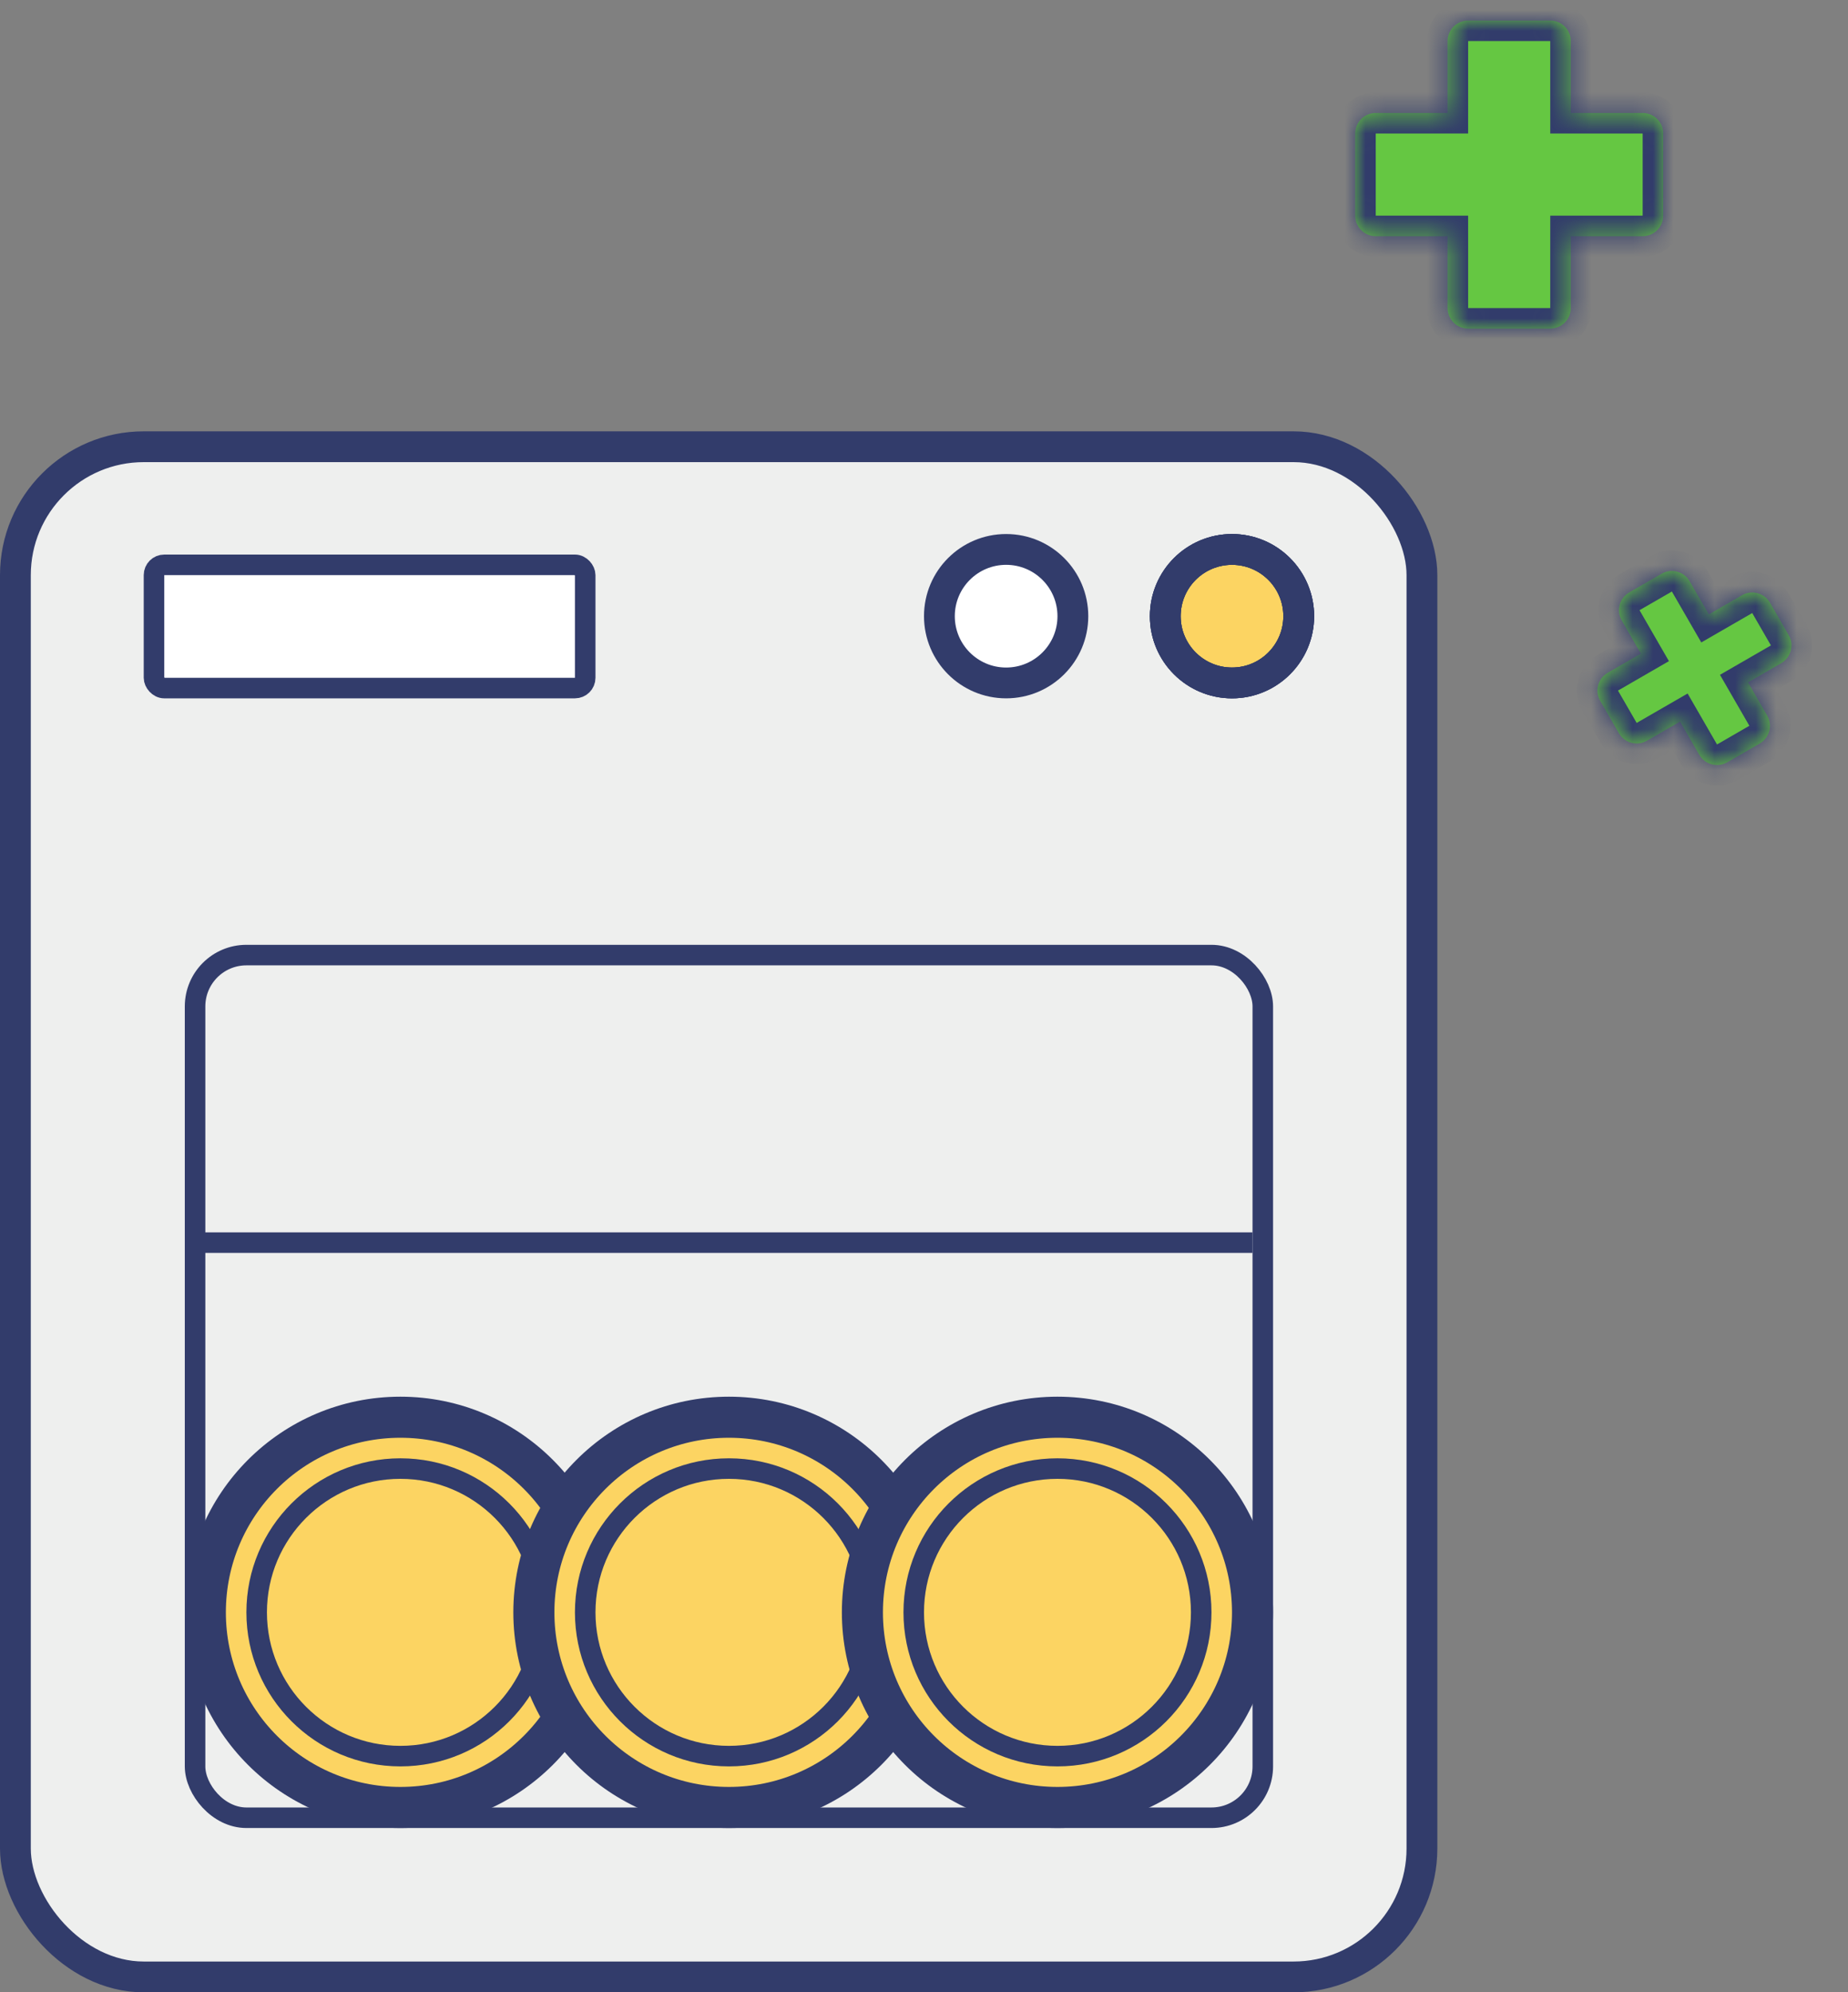 <svg width="90" height="97" viewBox="0 0 90 97" fill="none" xmlns="http://www.w3.org/2000/svg">
<rect x="0" y="0" width="90" height="97" fill="#808080" stroke="none"/>
<rect x="0.75" y="21.75" width="68.5" height="74.5" rx="6.25" fill="#EEEFEE" stroke="#323C6B" stroke-width="1.5"/>
<path d="M61 60.5H9" stroke="#323C6B"/>
<circle cx="19.5" cy="78.5" r="9.5" fill="#FCD462" stroke="#323C6B" stroke-width="2"/>
<circle cx="19.5" cy="78.5" r="7" fill="#FCD462" stroke="#323C6B"/>
<circle cx="35.5" cy="78.5" r="9.5" fill="#FCD462" stroke="#323C6B" stroke-width="2"/>
<circle cx="35.5" cy="78.5" r="7" fill="#FCD462" stroke="#323C6B"/>
<circle cx="51.5" cy="78.5" r="9.5" fill="#FCD462" stroke="#323C6B" stroke-width="2"/>
<circle cx="51.5" cy="78.5" r="7" fill="#FCD462" stroke="#323C6B"/>
<mask id="path-9-inside-1" fill="white">
<path fill-rule="evenodd" clip-rule="evenodd" d="M71.5 1C70.948 1 70.5 1.448 70.5 2V5.5H67C66.448 5.5 66 5.948 66 6.5V10.5C66 11.052 66.448 11.5 67 11.5H70.5V15C70.5 15.552 70.948 16 71.5 16H75.5C76.052 16 76.5 15.552 76.5 15V11.5H80C80.552 11.5 81 11.052 81 10.5V6.5C81 5.948 80.552 5.5 80 5.5H76.5V2C76.5 1.448 76.052 1 75.5 1H71.5Z"/>
</mask>
<path fill-rule="evenodd" clip-rule="evenodd" d="M71.5 1C70.948 1 70.5 1.448 70.5 2V5.5H67C66.448 5.5 66 5.948 66 6.5V10.5C66 11.052 66.448 11.5 67 11.5H70.5V15C70.5 15.552 70.948 16 71.5 16H75.5C76.052 16 76.5 15.552 76.5 15V11.5H80C80.552 11.5 81 11.052 81 10.5V6.5C81 5.948 80.552 5.5 80 5.5H76.5V2C76.5 1.448 76.052 1 75.5 1H71.5Z" fill="#65C742"/>
<path d="M70.5 5.5V6.5H71.5V5.5H70.5ZM70.5 11.5H71.5V10.5H70.5V11.5ZM76.5 11.5V10.5H75.5V11.5H76.5ZM76.5 5.5H75.5V6.5H76.5V5.5ZM71.5 2V2V0C70.395 0 69.5 0.895 69.5 2H71.5ZM71.5 5.5V2H69.5V5.5H71.5ZM67 6.5H70.5V4.5H67V6.5ZM67 6.5V4.5C65.895 4.5 65 5.395 65 6.5H67ZM67 10.5V6.5H65V10.5H67ZM67 10.5H67H65C65 11.605 65.895 12.5 67 12.5V10.5ZM70.5 10.5H67V12.5H70.5V10.5ZM71.5 15V11.5H69.5V15H71.5ZM71.5 15H69.5C69.5 16.105 70.395 17 71.5 17V15ZM75.5 15H71.5V17H75.5V15ZM75.5 15V17C76.605 17 77.5 16.105 77.5 15H75.5ZM75.5 11.5V15H77.5V11.5H75.5ZM80 10.5H76.5V12.5H80V10.5ZM80 10.5V12.5C81.105 12.5 82 11.605 82 10.5H80ZM80 6.5V10.5H82V6.5H80ZM80 6.5H82C82 5.395 81.105 4.5 80 4.5V6.5ZM76.5 6.5H80V4.5H76.5V6.5ZM75.5 2V5.5H77.5V2H75.5ZM75.5 2H77.5C77.5 0.895 76.605 0 75.5 0V2ZM71.5 2H75.5V0H71.5V2Z" fill="#323C6B" mask="url(#path-9-inside-1)"/>
<mask id="path-11-inside-2" fill="white">
<path fill-rule="evenodd" clip-rule="evenodd" d="M79.347 28.842C78.869 29.118 78.705 29.73 78.981 30.208L79.913 31.823L78.298 32.756C77.82 33.032 77.656 33.643 77.932 34.122L78.842 35.697C79.118 36.176 79.73 36.34 80.208 36.063L81.823 35.131L82.755 36.746C83.032 37.224 83.643 37.388 84.121 37.112L85.697 36.202C86.176 35.926 86.34 35.315 86.063 34.836L85.131 33.221L86.746 32.289C87.224 32.013 87.388 31.401 87.112 30.923L86.202 29.347C85.926 28.869 85.314 28.705 84.836 28.981L83.221 29.913L82.289 28.299C82.013 27.82 81.401 27.656 80.923 27.933L79.347 28.842Z"/>
</mask>
<path fill-rule="evenodd" clip-rule="evenodd" d="M79.347 28.842C78.869 29.118 78.705 29.73 78.981 30.208L79.913 31.823L78.298 32.756C77.82 33.032 77.656 33.643 77.932 34.122L78.842 35.697C79.118 36.176 79.73 36.34 80.208 36.063L81.823 35.131L82.755 36.746C83.032 37.224 83.643 37.388 84.121 37.112L85.697 36.202C86.176 35.926 86.34 35.315 86.063 34.836L85.131 33.221L86.746 32.289C87.224 32.013 87.388 31.401 87.112 30.923L86.202 29.347C85.926 28.869 85.314 28.705 84.836 28.981L83.221 29.913L82.289 28.299C82.013 27.82 81.401 27.656 80.923 27.933L79.347 28.842Z" fill="#65C742"/>
<path d="M79.913 31.823L80.413 32.689L81.279 32.189L80.779 31.323L79.913 31.823ZM77.932 34.122L78.798 33.622L77.932 34.122ZM78.842 35.697L77.976 36.197L78.842 35.697ZM81.823 35.131L82.689 34.631L82.189 33.765L81.323 34.265L81.823 35.131ZM85.131 33.221L84.631 32.355L83.765 32.855L84.265 33.721L85.131 33.221ZM83.221 29.913L82.355 30.413L82.855 31.279L83.721 30.779L83.221 29.913ZM79.847 29.708L79.847 29.708L78.847 27.976C77.89 28.529 77.563 29.752 78.115 30.708L79.847 29.708ZM80.779 31.323L79.847 29.708L78.115 30.708L79.047 32.323L80.779 31.323ZM78.798 33.622L80.413 32.689L79.413 30.957L77.798 31.89L78.798 33.622ZM78.798 33.622L78.798 33.622L77.798 31.89C76.842 32.442 76.514 33.665 77.066 34.622L78.798 33.622ZM79.708 35.197L78.798 33.622L77.066 34.622L77.976 36.197L79.708 35.197ZM79.708 35.197L79.708 35.197L77.976 36.197C78.528 37.154 79.752 37.482 80.708 36.93L79.708 35.197ZM81.323 34.265L79.708 35.197L80.708 36.93L82.323 35.997L81.323 34.265ZM83.621 36.246L82.689 34.631L80.957 35.631L81.889 37.246L83.621 36.246ZM83.621 36.246L83.621 36.246L81.889 37.246C82.442 38.203 83.665 38.53 84.621 37.978L83.621 36.246ZM85.197 35.336L83.621 36.246L84.621 37.978L86.197 37.068L85.197 35.336ZM85.197 35.336L85.197 35.336L86.197 37.068C87.154 36.516 87.482 35.293 86.929 34.336L85.197 35.336ZM84.265 33.721L85.197 35.336L86.929 34.336L85.997 32.721L84.265 33.721ZM86.246 31.423L84.631 32.355L85.631 34.087L87.246 33.155L86.246 31.423ZM86.246 31.423L86.246 31.423L87.246 33.155C88.203 32.603 88.53 31.38 87.978 30.423L86.246 31.423ZM85.336 29.847L86.246 31.423L87.978 30.423L87.068 28.847L85.336 29.847ZM85.336 29.847L87.068 28.847C86.516 27.89 85.293 27.563 84.336 28.115L85.336 29.847ZM83.721 30.779L85.336 29.847L84.336 28.115L82.721 29.047L83.721 30.779ZM81.423 28.799L82.355 30.413L84.087 29.413L83.155 27.799L81.423 28.799ZM81.423 28.799L81.423 28.799L83.155 27.799C82.603 26.842 81.379 26.514 80.423 27.066L81.423 28.799ZM79.847 29.708L81.423 28.799L80.423 27.066L78.847 27.976L79.847 29.708Z" fill="#323C6B" mask="url(#path-11-inside-2)"/>
<circle cx="60" cy="30" r="3.25" fill="#FCD462"/>
<circle cx="60" cy="30" r="3.25" stroke="#323C6B" stroke-width="1.5"/>
<circle cx="60" cy="30" r="3.25" stroke="#323C6B" stroke-width="1.5"/>
<circle cx="60" cy="30" r="3.25" stroke="#323C6B" stroke-width="1.5"/>
<circle cx="49" cy="30" r="3.25" fill="white" stroke="#323C6B" stroke-width="1.5"/>
<rect x="7.5" y="27.5" width="21" height="6" rx="0.5" fill="white" stroke="#323C6B"/>
<rect x="9.5" y="46.5" width="52" height="42" rx="2.5" stroke="#323C6B"/>
</svg>
